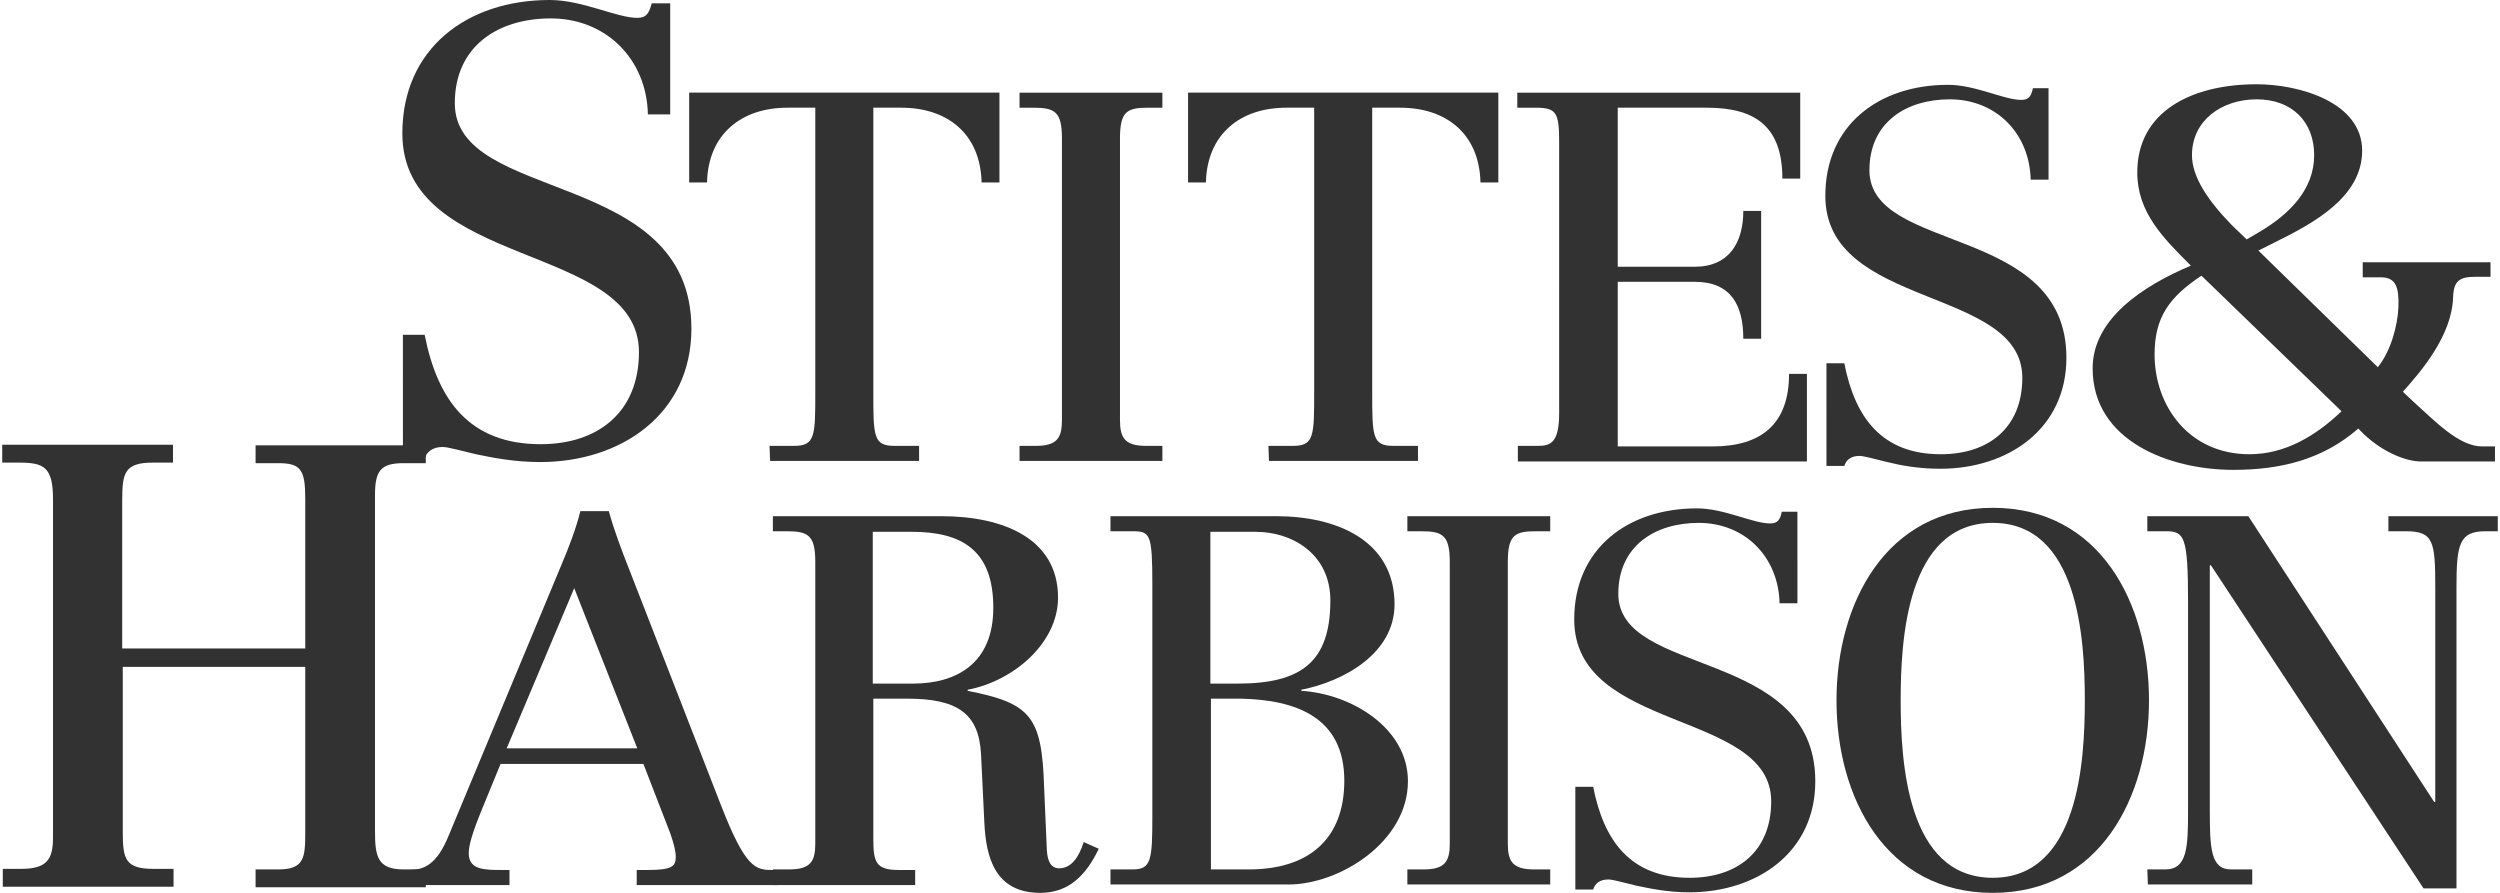 <?xml version="1.0" encoding="utf-8"?>
<!-- Generator: Adobe Illustrator 26.2.1, SVG Export Plug-In . SVG Version: 6.00 Build 0)  -->
<svg version="1.1" id="Layer_1" xmlns="http://www.w3.org/2000/svg" xmlns:xlink="http://www.w3.org/1999/xlink" x="0px" y="0px"
	 viewBox="0 0 448 160" style="enable-background:new 0 0 448 160;" xml:space="preserve">
<style type="text/css">
	.st0{fill:#323232;}
</style>
<path class="st0" d="M120,20.5h-3.9c-0.2-9.9-7.5-17.2-17.4-17.2c-9.5,0-17.2,5-17.2,15.2c0,18,42.4,11.6,42.4,40.4
	c0,15.3-12.6,23.9-27.1,23.9c-4.7,0-8.6-0.8-11.5-1.4c-3-0.7-5-1.3-6-1.3c-1.9,0-2.9,1-3.2,2.1h-3.9V60h3.9
	c2.3,11.7,8,19.6,20.8,19.6c10.2,0,17.6-5.7,17.6-16.5c0-19.7-42.4-14.8-42.4-39.2C72.1,8.7,83.7,0,98.5,0c5.9,0,12,3.2,15.7,3.2
	c1.7,0,2.1-0.9,2.6-2.6h3.3v19.9H120z"/>
<path class="st0" d="M137.9,79.9h4.4c3.8,0,3.8-1.8,3.8-9.7V19.3h-5c-8.2,0-14.2,4.7-14.4,13.4h-3.2V16.6h55.6v16.1h-3.2
	c-0.2-8.7-6.1-13.4-14.4-13.4h-5v50.9c0,8,0,9.7,3.8,9.7h4.4v2.7H138L137.9,79.9L137.9,79.9z"/>
<path class="st0" d="M182.7,79.9h2.9c3.8,0,4.7-1.4,4.7-4.6V24.8c0-4.8-1.3-5.5-5.1-5.5h-2.5v-2.7h25.6v2.7h-2.5
	c-3.8,0-5.1,0.6-5.1,5.5v50.5c0,3.2,0.9,4.6,4.7,4.6h2.9v2.7h-25.6V79.9z"/>
<path class="st0" d="M227.3,79.9h4.4c3.8,0,3.8-1.8,3.8-9.7V19.3h-5c-8.2,0-14.2,4.7-14.4,13.4h-3.2V16.6h55.6v16.1h-3.2
	c-0.2-8.7-6.1-13.4-14.4-13.4h-5v50.9c0,8,0,9.7,3.8,9.7h4.4v2.7h-26.7L227.3,79.9L227.3,79.9z"/>
<path class="st0" d="M271.9,79.9h3.7c2.3,0,3.8-0.6,3.8-5.9V25.5c0-5.4-0.5-6.2-4.3-6.2h-3.2v-2.7h50.7V32h-3.2
	c0-9.1-4.6-12.7-13.5-12.7h-16v28.5h13.8c6.2,0,8.7-4.4,8.7-10h3.2v22.9h-3.2c0-6-2.2-10.2-8.7-10.2h-13.8V80h17
	c8.7,0,13.7-4,13.7-13h3.2v15.7H272v-2.8H271.9z"/>
<path class="st0" d="M367.1,32.2h-3.2c-0.2-8.3-6.2-14.4-14.5-14.4c-7.9,0-14.4,4.2-14.4,12.7c0,15,35.3,9.6,35.3,33.6
	c0,12.8-10.5,19.9-22.6,19.9c-3.9,0-7.1-0.6-9.5-1.2c-2.5-0.6-4.2-1.1-5-1.1c-1.6,0-2.4,0.8-2.7,1.8h-3.2V65.1h3.2
	c1.9,9.7,6.7,16.3,17.3,16.3c8.5,0,14.6-4.7,14.6-13.7c0-16.4-35.3-12.3-35.3-32.6c0-12.7,9.6-19.9,22-19.9c4.9,0,10,2.7,13.1,2.7
	c1.4,0,1.8-0.7,2.1-2.1h2.8L367.1,32.2L367.1,32.2z"/>
<path class="st0" d="M0.4,155.7h3.4c4.6,0,5.7-1.7,5.7-5.6V89.5c0-5.8-1.6-6.6-6.1-6.6h-3v-3.2H31v3.2h-3.6c-5,0-5.5,1.8-5.5,6.6
	v26.7h32.8V89.3c0-5.1-0.8-6.3-4.8-6.3h-4.1v-3.2h30.5V83h-4c-4.1,0-5.1,1.4-5.1,5.7v60.2c0,4.5,0.4,6.9,5.1,6.9h4v3.2H45.8v-3.2
	h4.1c4.7,0,4.8-2.2,4.8-6.8v-29.5H22V149c0,4.9,0.4,6.7,5.5,6.7h3.6v3.2H0.5v-3.2H0.4z"/>
<path class="st0" d="M109.1,91.6c1,3.6,2.3,7,3.6,10.3l16.5,42.4c4.4,11.3,6.2,11.6,9.2,11.6h1.1v2.7h-25.4v-2.7h2
	c4.2,0,5-0.6,5-2.3c0-1-0.3-2.3-1-4.3l-4.8-12.4H89.7l-3.2,7.8c-1.9,4.6-2.5,6.8-2.5,8.2c0,3,2.8,3,6.1,3h1.2v2.7H72.2v-2.7h1
	c2.8,0,5.1-0.9,7.3-6.4l20.2-48.5c1.3-3.1,2.5-6.2,3.3-9.4L109.1,91.6L109.1,91.6z M114.2,134.1l-11.3-28.7l-12.1,28.7H114.2z"/>
<path class="st0" d="M138.5,155.8h2.9c3.8,0,4.7-1.4,4.7-4.6v-50.5c0-4.8-1.3-5.5-5.1-5.5h-2.5v-2.7h30.2c10.9,0,20.9,3.9,20.9,14.6
	c0,8.2-8.1,15-16.2,16.5v0.2c11.3,2.2,13.3,4.6,13.7,17.1l0.5,11.5c0.1,1.5,0.5,3.2,2.2,3.2c2.3,0,3.6-2.2,4.4-4.7l2.7,1.2
	c-2.3,4.8-5.4,7.9-10.5,7.9c-8.1,0-9.7-6.4-10-12.5l-0.6-12.4c-0.4-7.3-4.3-9.9-13.2-9.9h-6.1v25.1c0,4.1,0.4,5.6,4.5,5.6h3v2.7
	h-25.5V155.8z M156.4,122.5h7.2c7.8,0,14.4-3.6,14.4-13.6c0-10.2-5.5-13.6-14.6-13.6h-7V122.5z"/>
<path class="st0" d="M199,155.8h4c3.3,0,3.5-1.7,3.5-9.5v-41.6c0-9-0.4-9.5-3.5-9.5h-4v-2.7h29.7c10.9,0,21.2,4.4,21.2,15.8
	c0,8.8-9.1,13.8-16.7,15.3v0.2c8.7,0.5,19.1,6.5,19.1,16.2c0,10.9-12.3,18.5-21.4,18.5H199V155.8z M216.9,155.8h6.9
	c10.8,0,17.1-5.5,17.1-15.9c0-11.4-8.7-14.5-18.6-14.7H217v30.6H216.9z M216.9,122.5h4.9c11.3,0,16.6-3.8,16.6-14.9
	c0-8.3-6.8-12.3-13.4-12.3h-8.1V122.5z"/>
<path class="st0" d="M252.2,155.8h2.9c3.8,0,4.7-1.4,4.7-4.6v-50.5c0-4.8-1.3-5.5-5.1-5.5h-2.5v-2.7h25.6v2.7h-2.5
	c-3.8,0-5.1,0.6-5.1,5.5v50.5c0,3.2,0.9,4.6,4.7,4.6h2.9v2.7h-25.6V155.8z"/>
<path class="st0" d="M322.1,108.1h-3.2c-0.2-8.3-6.2-14.4-14.5-14.4c-7.9,0-14.4,4.2-14.4,12.7c0,15,35.3,9.6,35.3,33.6
	c0,12.8-10.5,19.9-22.6,19.9c-3.9,0-7.1-0.7-9.5-1.2c-2.5-0.6-4.2-1.1-5-1.1c-1.6,0-2.4,0.8-2.7,1.8h-3.2V141h3.2
	c1.9,9.7,6.7,16.3,17.3,16.3c8.5,0,14.6-4.7,14.6-13.7c0-16.4-35.3-12.3-35.3-32.6c0-12.7,9.6-19.9,22-19.9c4.9,0,10,2.7,13.1,2.7
	c1.4,0,1.8-0.7,2.1-2.1h2.8L322.1,108.1L322.1,108.1z"/>
<path class="st0" d="M357.1,91c19.2,0,28,17.1,28,34.5c0,17.3-8.8,34.5-28,34.5s-28-17.1-28-34.5C329.1,108.2,337.9,91,357.1,91
	 M357.1,157.3c15.4,0,16.5-20.9,16.5-31.8c0-10.9-1.1-31.8-16.5-31.8c-15.4,0-16.5,20.9-16.5,31.8
	C340.6,136.5,341.7,157.3,357.1,157.3"/>
<path class="st0" d="M384.8,155.8h3.2c4,0,4.1-4,4.1-10.8v-37.2c0-11.8-0.7-12.6-4-12.6h-3.3v-2.7h18.1l33.3,51.2h0.2v-38.4
	c0-8.3-0.3-10.1-5.3-10.1H428v-2.7h19.6v2.7h-2.2c-4.7,0-5.2,2.3-5.2,10.1v53.9h-5.9l-38.1-57.9H396V145c0,6.9,0.1,10.8,3.8,10.8
	h3.8v2.7h-18.7L384.8,155.8L384.8,155.8z"/>
<path class="st0" d="M446.3,49.6h-2.7c-2.8,0-3.9,0.7-4,3.6c-0.2,7-5.8,13.4-9,17l1.9,1.8c3.8,3.4,8.1,8,12.3,8h2.3v2.7h-13.2
	c-2.7,0-6.8-1.6-10.3-4.9l-1-1c-6.3,5.5-13.8,7.4-22.4,7.4c-11.3,0-25.2-5.1-25.2-18.2c0-8.9,9.1-14.8,17.6-18.4
	c-4.9-4.9-9.6-9.5-9.6-16.7c0-10.9,9.7-15.8,21.4-15.8c7.6,0,18.9,3.2,18.9,11.9c0,8.3-8.7,13-15.6,16.4l-3,1.5l21.4,20.9
	c2.3-2.8,3.6-7.5,3.7-10.9c0.1-3.3-0.4-5.2-3.1-5.2h-3.3V47h22.9L446.3,49.6L446.3,49.6z M402.6,42.9l2.4-1.4
	c5.2-3.1,9.7-7.5,9.7-13.7c0-5.9-3.9-10-10.3-10c-6.3,0-11.6,3.8-11.6,10c0,3.8,2.7,8,7.2,12.6L402.6,42.9z M394.5,49.4
	c-5.7,3.8-8.4,7.4-8.4,14.1c0,9.3,6.2,17.9,17,17.9c6.4,0,11.9-3.3,16.5-7.7L394.5,49.4z"/>
</svg>
